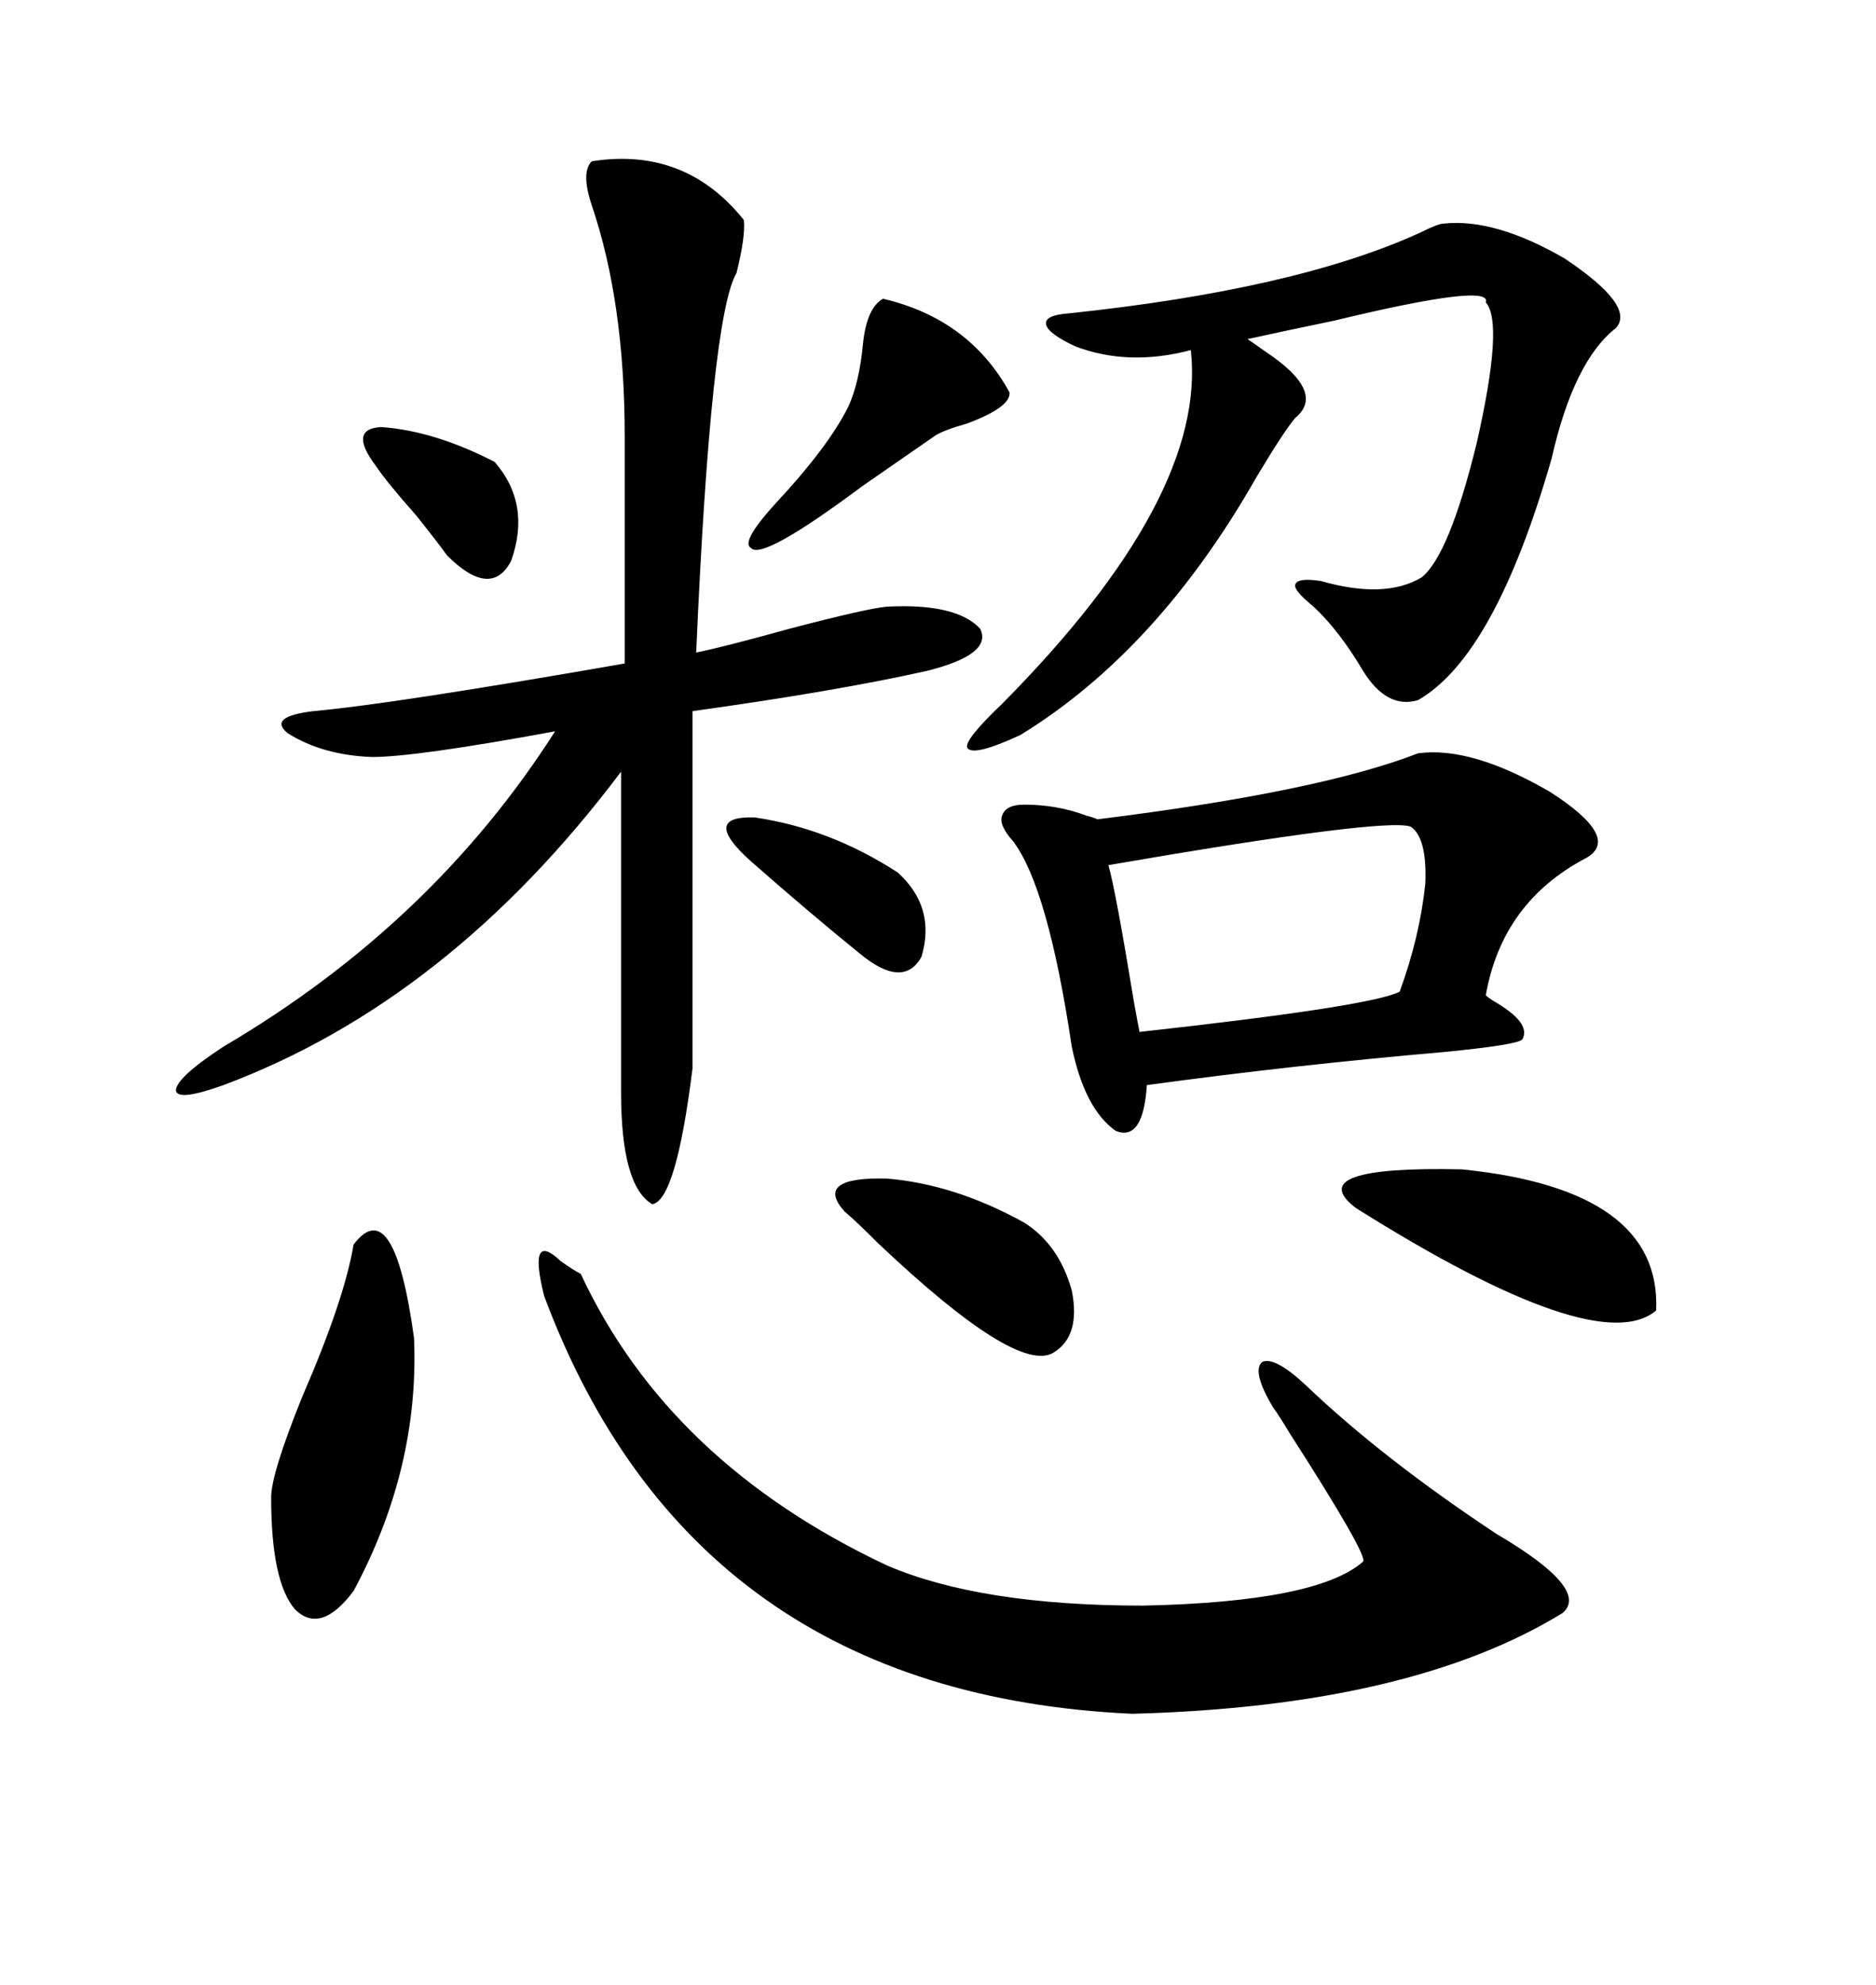 <svg xmlns="http://www.w3.org/2000/svg" xmlns:xlink="http://www.w3.org/1999/xlink" width="300" height="317.285"><path d="M94.63 25.78L94.63 25.78Q109.57 23.44 118.95 35.16L118.95 35.16Q119.24 37.79 117.77 43.65L117.77 43.65Q113.67 50.68 111.33 104.30L111.33 104.30Q115.72 103.42 126.27 100.49L126.27 100.49Q138.57 97.27 141.80 96.97L141.80 96.97Q152.93 96.39 156.74 100.49L156.74 100.49Q158.79 104.59 148.24 107.23L148.24 107.23Q133.89 110.45 110.74 113.67L110.74 113.67L110.74 170.80Q108.11 191.89 104.30 192.48L104.30 192.48Q99.32 189.55 99.32 174.61L99.32 174.61L99.32 123.34Q71.78 159.96 35.74 173.44L35.74 173.44Q28.42 176.07 28.13 174.32L28.13 174.32Q28.13 172.27 35.74 167.29L35.74 167.29Q69.14 147.66 88.77 116.89L88.77 116.89Q66.50 121.00 59.47 121.00L59.47 121.00Q51.56 120.70 46.00 117.19L46.00 117.19Q42.77 114.55 50.10 113.67L50.10 113.67Q62.99 112.50 99.90 106.05L99.90 106.05L99.90 69.73Q99.90 48.34 94.63 32.81L94.63 32.81Q92.87 27.54 94.63 25.78ZM226.76 120.41L226.76 120.41Q235.25 119.24 247.85 126.56L247.85 126.56Q259.28 133.89 253.71 137.11L253.71 137.11Q240.23 144.14 237.60 159.08L237.60 159.08Q237.89 159.38 238.77 159.96L238.77 159.96Q244.92 163.48 243.46 166.11L243.46 166.11Q242.87 166.99 230.86 168.16L230.86 168.16Q207.13 170.21 183.40 173.44L183.40 173.44Q182.81 182.52 178.42 180.76L178.42 180.76Q173.44 177.25 171.39 167.29L171.39 167.29Q167.58 141.80 162.01 134.47L162.01 134.47Q159.67 131.84 160.25 130.37L160.25 130.37Q160.84 128.61 163.77 128.61L163.77 128.61Q169.04 128.61 173.73 130.37L173.73 130.37Q174.90 130.66 175.49 130.96L175.49 130.96Q210.94 126.56 226.76 120.41ZM87.01 207.13L87.01 207.13Q84.38 196.58 89.65 201.56L89.65 201.56Q91.70 203.03 92.87 203.61L92.87 203.61Q106.93 233.79 141.80 250.20L141.80 250.20Q156.74 256.64 182.81 256.64L182.81 256.64Q210.64 256.05 217.97 249.61L217.97 249.61Q218.85 248.73 206.25 229.10L206.25 229.10Q204.49 226.17 203.61 225L203.61 225Q200.10 219.14 201.86 217.68L201.86 217.68Q203.91 216.80 208.89 221.48L208.89 221.48Q221.19 233.20 239.36 245.21L239.36 245.21Q254.30 254.00 249.90 257.81L249.90 257.81Q225.59 272.75 181.05 273.93L181.05 273.93Q110.74 270.70 87.01 207.13ZM230.86 35.74L230.86 35.74Q239.06 34.86 250.20 41.31L250.20 41.31Q261.62 48.93 258.40 52.44L258.40 52.44Q251.66 57.71 248.14 73.24L248.14 73.24Q239.06 104.88 226.76 111.91L226.76 111.91Q221.78 113.38 217.97 107.23L217.97 107.23Q214.16 100.78 210.06 96.97L210.06 96.97Q206.84 94.34 207.13 93.46L207.13 93.46Q207.42 92.29 211.23 92.87L211.23 92.87Q221.48 95.80 227.34 92.29L227.34 92.29Q231.74 88.77 236.13 70.90L236.13 70.90Q240.53 51.56 237.60 48.34L237.60 48.34Q238.77 45.12 213.28 51.27L213.28 51.27Q204.79 53.03 199.51 54.20L199.51 54.20Q200.39 54.79 202.44 56.25L202.44 56.25Q212.11 62.70 207.13 66.80L207.13 66.80Q205.37 68.85 200.98 76.17L200.98 76.17Q185.16 104.00 163.18 117.48L163.18 117.48Q155.57 121.00 154.69 119.53L154.69 119.53Q154.10 118.36 160.25 112.50L160.25 112.50Q193.07 79.39 190.43 55.96L190.43 55.96Q180.47 58.59 171.97 55.37L171.97 55.37Q167.58 53.32 167.29 51.86L167.29 51.86Q166.99 50.39 170.80 50.10L170.80 50.10Q207.13 46.29 227.05 37.21L227.05 37.21Q229.98 35.74 230.86 35.74ZM225.59 132.13L225.59 132.13Q221.48 130.66 177.25 138.28L177.25 138.28Q178.42 142.38 181.35 160.25L181.35 160.25Q181.93 163.48 182.23 164.94L182.23 164.94Q219.43 160.84 223.83 158.50L223.83 158.50Q227.05 149.71 227.93 141.21L227.93 141.21Q228.22 133.89 225.59 132.13ZM56.54 198.93L56.54 198.93Q62.99 190.43 66.21 213.87L66.21 213.87Q67.09 234.67 56.54 254.30L56.54 254.30Q51.27 261.33 47.17 257.23L47.17 257.23Q43.36 252.83 43.36 239.36L43.36 239.36Q43.36 235.55 48.34 223.24L48.34 223.24Q55.08 207.71 56.54 198.93ZM216.80 193.07L216.80 193.07Q208.01 186.33 233.79 186.91L233.79 186.91Q265.72 190.14 264.84 209.47L264.84 209.47Q255.47 217.38 216.80 193.07ZM135.06 193.65L135.06 193.65Q130.08 188.09 141.80 188.38L141.80 188.38Q152.64 189.26 163.77 195.41L163.77 195.41Q169.34 198.93 171.39 206.25L171.39 206.25Q172.85 213.57 168.46 216.21L168.46 216.21Q162.60 219.73 140.33 198.63L140.33 198.63Q136.82 195.12 135.06 193.65ZM141.21 47.75L141.21 47.75Q154.98 50.98 161.43 62.70L161.43 62.70Q161.72 65.04 154.69 67.68L154.69 67.68Q150.59 68.85 149.41 69.73L149.41 69.73Q145.61 72.36 137.99 77.64L137.99 77.64Q121.88 89.65 120.12 87.60L120.12 87.60Q118.36 86.72 123.93 80.57L123.93 80.57Q132.42 71.48 135.64 65.04L135.64 65.04Q137.40 61.23 137.99 55.08L137.99 55.08Q138.57 49.22 141.21 47.75ZM120.12 137.70L120.12 137.70Q111.91 130.37 120.70 130.66L120.70 130.66Q132.71 132.42 143.55 139.45L143.55 139.45Q149.71 145.02 147.36 152.93L147.36 152.93Q144.43 158.20 137.40 152.34L137.40 152.34Q129.79 146.19 120.12 137.70ZM60.06 74.41L60.06 74.41Q55.66 68.55 60.94 68.26L60.94 68.26Q69.43 68.85 79.10 73.83L79.10 73.83Q84.96 80.57 81.74 89.65L81.74 89.65Q78.52 95.80 71.48 88.77L71.48 88.77Q70.02 86.72 66.50 82.32L66.50 82.32Q61.82 77.05 60.06 74.41Z"/></svg>